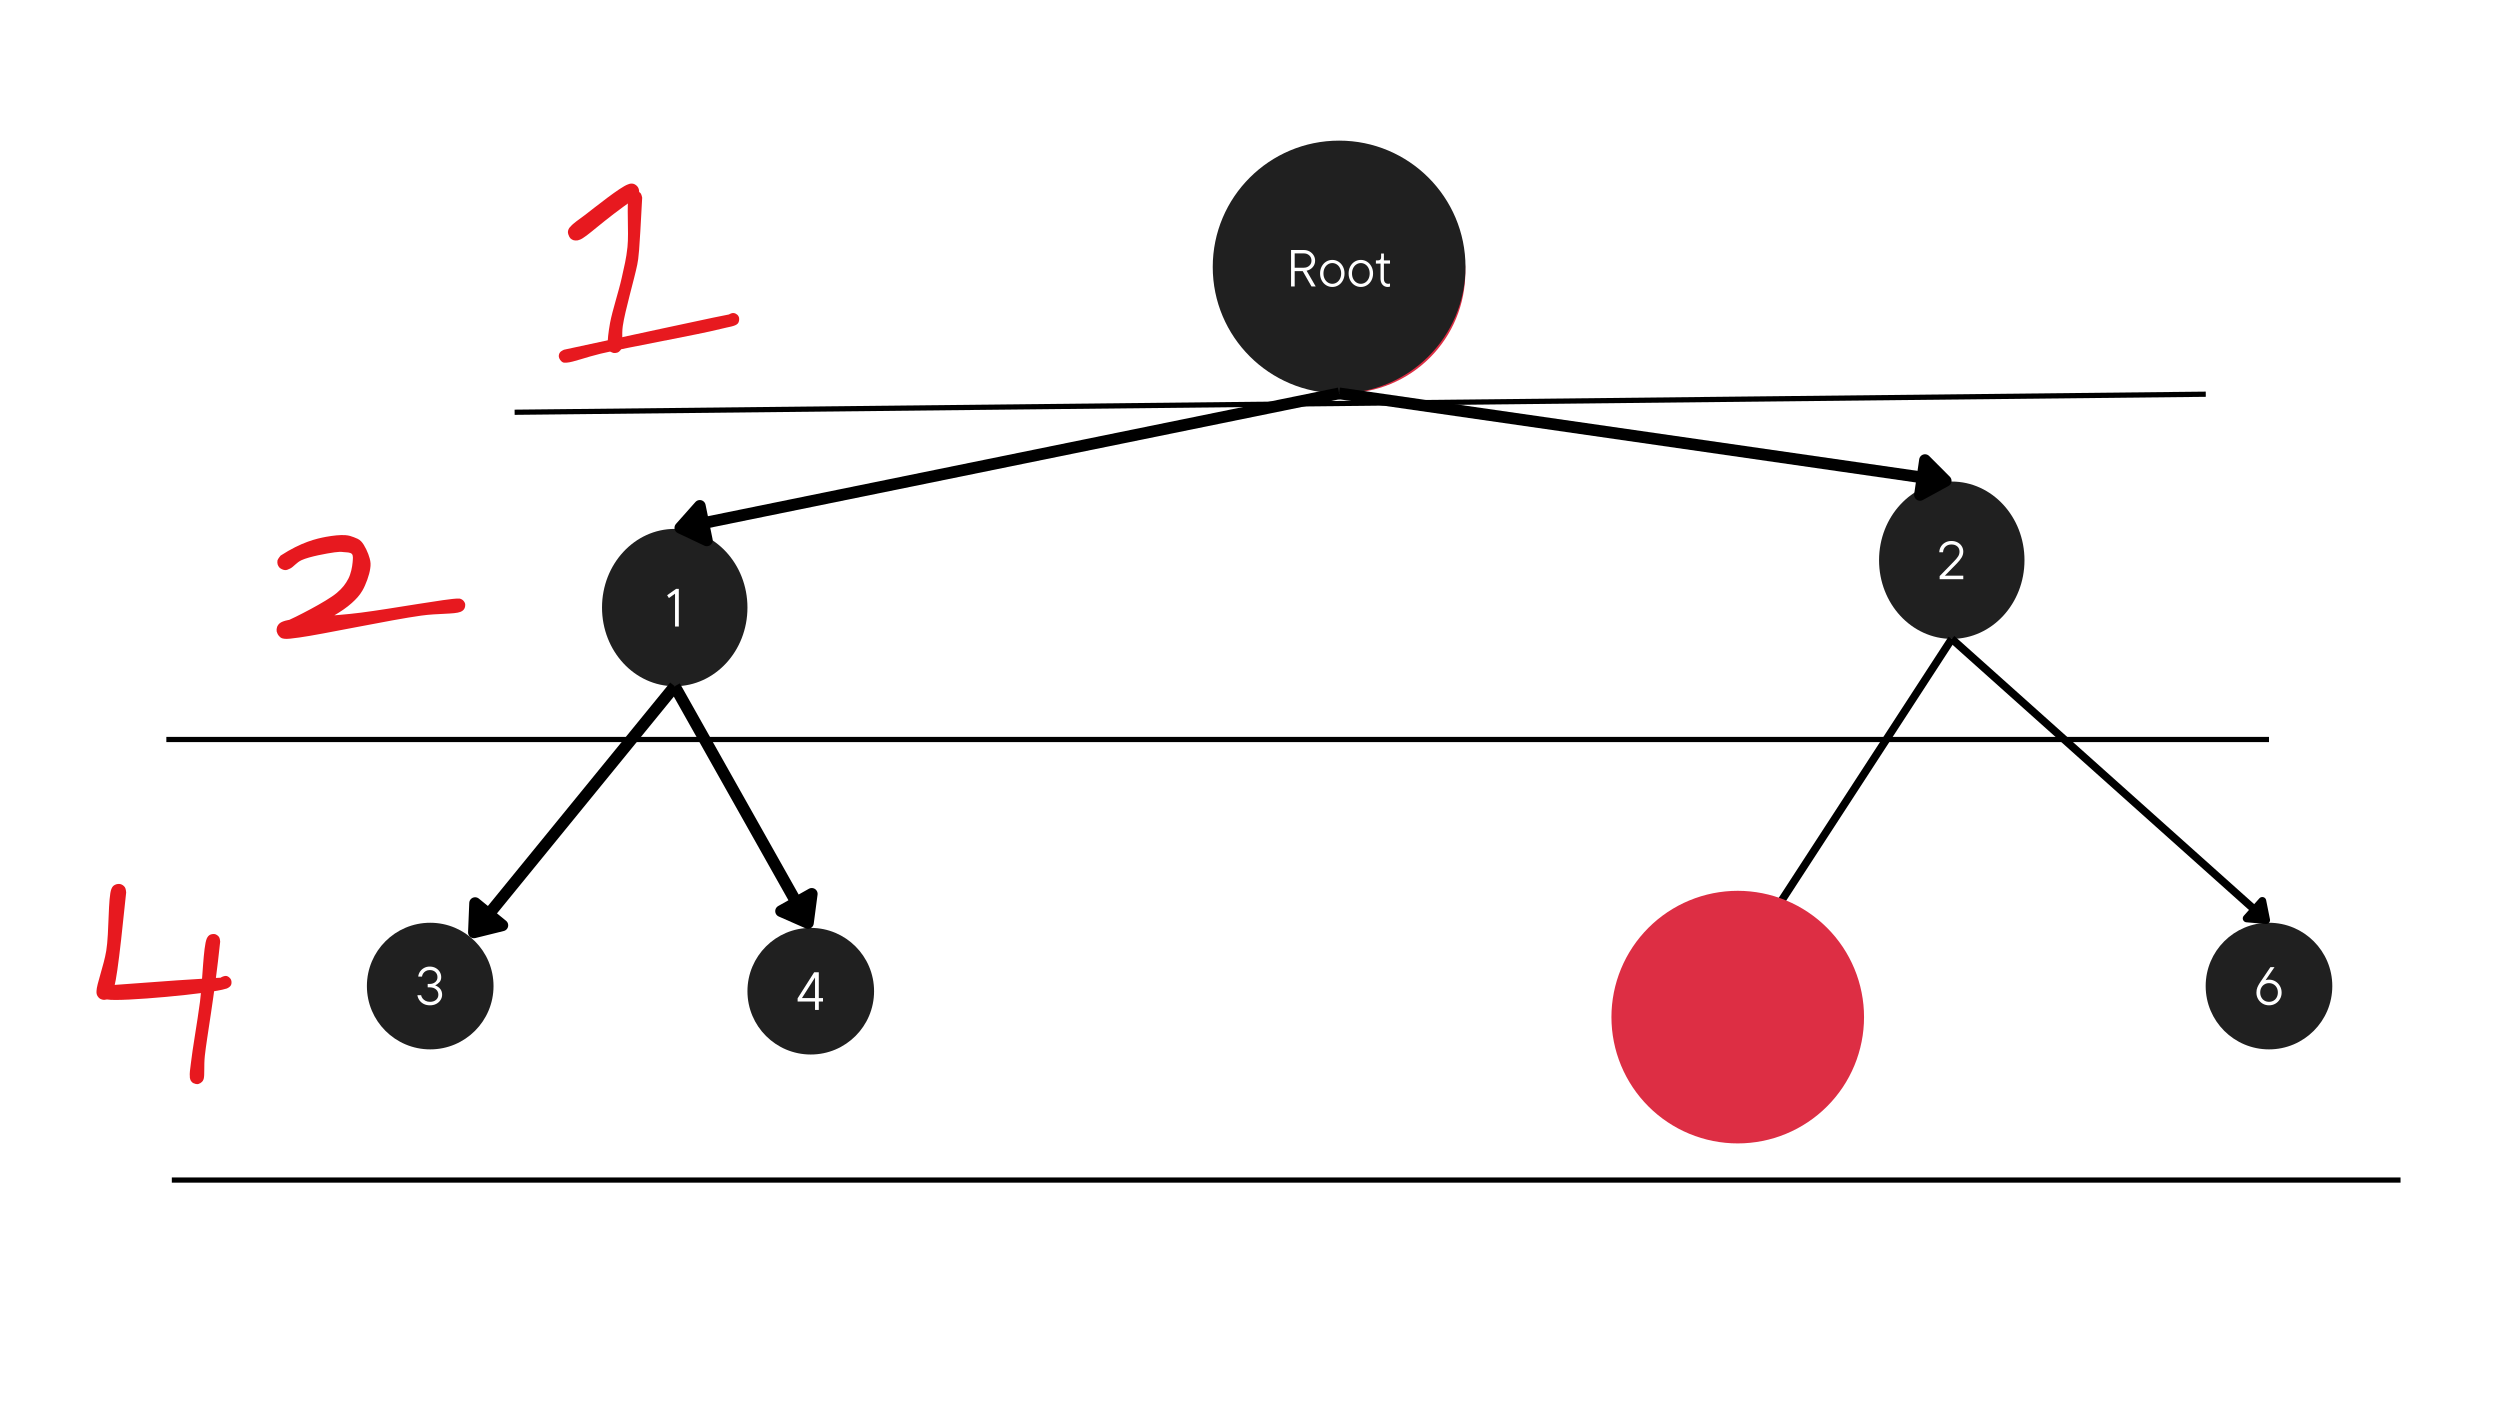 <svg xmlns="http://www.w3.org/2000/svg" xmlns:xlink="http://www.w3.org/1999/xlink" width="1920" zoomAndPan="magnify" viewBox="0 0 1440 810" height="1080" preserveAspectRatio="xMidYMid meet" version="1.0"><defs><g/><clipPath id="9112d2df3d"><path d="M 704.531 86.988 L 844.031 86.988 L 844.031 226.488 L 704.531 226.488 Z M 704.531 86.988 " clip-rule="nonzero"/></clipPath><clipPath id="89b3a3b18a"><path d="M 698.539 81 L 844.125 81 L 844.125 226.582 L 698.539 226.582 Z M 698.539 81 " clip-rule="nonzero"/></clipPath><clipPath id="e4c61e9ff9"><path d="M 771.332 81 C 731.129 81 698.539 113.59 698.539 153.793 C 698.539 193.992 731.129 226.582 771.332 226.582 C 811.531 226.582 844.125 193.992 844.125 153.793 C 844.125 113.59 811.531 81 771.332 81 Z M 771.332 81 " clip-rule="nonzero"/></clipPath><clipPath id="904e330383"><path d="M 346.762 304.641 L 430.531 304.641 L 430.531 395.281 L 346.762 395.281 Z M 346.762 304.641 " clip-rule="nonzero"/></clipPath><clipPath id="16a22dbd50"><path d="M 388.648 304.641 C 365.516 304.641 346.762 324.93 346.762 349.957 C 346.762 374.984 365.516 395.27 388.648 395.27 C 411.777 395.27 430.531 374.984 430.531 349.957 C 430.531 324.93 411.777 304.641 388.648 304.641 Z M 388.648 304.641 " clip-rule="nonzero"/></clipPath><clipPath id="f9fbf3306f"><path d="M 1082.336 277.371 L 1166.102 277.371 L 1166.102 368 L 1082.336 368 Z M 1082.336 277.371 " clip-rule="nonzero"/></clipPath><clipPath id="ed617ad0d5"><path d="M 1124.219 277.371 C 1101.086 277.371 1082.336 297.656 1082.336 322.684 C 1082.336 347.711 1101.086 367.996 1124.219 367.996 C 1147.352 367.996 1166.102 347.711 1166.102 322.684 C 1166.102 297.656 1147.352 277.371 1124.219 277.371 Z M 1124.219 277.371 " clip-rule="nonzero"/></clipPath><clipPath id="78a36c2e0b"><path d="M 211.332 531.508 L 284.27 531.508 L 284.27 604.445 L 211.332 604.445 Z M 211.332 531.508 " clip-rule="nonzero"/></clipPath><clipPath id="ca9f2cb3bd"><path d="M 247.801 531.508 C 227.66 531.508 211.332 547.836 211.332 567.977 C 211.332 588.117 227.66 604.445 247.801 604.445 C 267.941 604.445 284.27 588.117 284.27 567.977 C 284.27 547.836 267.941 531.508 247.801 531.508 Z M 247.801 531.508 " clip-rule="nonzero"/></clipPath><clipPath id="b26b543197"><path d="M 430.531 534.465 L 503.465 534.465 L 503.465 607.402 L 430.531 607.402 Z M 430.531 534.465 " clip-rule="nonzero"/></clipPath><clipPath id="a7274dfc10"><path d="M 467 534.465 C 446.859 534.465 430.531 550.793 430.531 570.934 C 430.531 591.074 446.859 607.402 467 607.402 C 487.141 607.402 503.465 591.074 503.465 570.934 C 503.465 550.793 487.141 534.465 467 534.465 Z M 467 534.465 " clip-rule="nonzero"/></clipPath><clipPath id="4e318b00ba"><path d="M 959.777 539.715 L 1065.762 539.715 L 1065.762 612.648 L 959.777 612.648 Z M 959.777 539.715 " clip-rule="nonzero"/></clipPath><clipPath id="836a5842e9"><path d="M 1012.695 539.715 C 983.469 539.715 959.777 556.043 959.777 576.184 C 959.777 596.324 983.469 612.648 1012.695 612.648 C 1041.918 612.648 1065.613 596.324 1065.613 576.184 C 1065.613 556.043 1041.918 539.715 1012.695 539.715 Z M 1012.695 539.715 " clip-rule="nonzero"/></clipPath><clipPath id="530327ea26"><path d="M 1270.469 531.508 L 1343.406 531.508 L 1343.406 604.445 L 1270.469 604.445 Z M 1270.469 531.508 " clip-rule="nonzero"/></clipPath><clipPath id="a11d2f1a53"><path d="M 1306.938 531.508 C 1286.797 531.508 1270.469 547.836 1270.469 567.977 C 1270.469 588.117 1286.797 604.445 1306.938 604.445 C 1327.078 604.445 1343.406 588.117 1343.406 567.977 C 1343.406 547.836 1327.078 531.508 1306.938 531.508 Z M 1306.938 531.508 " clip-rule="nonzero"/></clipPath><clipPath id="577552f1ec"><path d="M 928.184 513.105 L 1073.684 513.105 L 1073.684 658.605 L 928.184 658.605 Z M 928.184 513.105 " clip-rule="nonzero"/></clipPath><clipPath id="aa70cd6463"><path d="M 327 105.461 L 368.273 105.461 L 368.273 138.891 L 327 138.891 Z M 327 105.461 " clip-rule="nonzero"/></clipPath><clipPath id="2a8e3a97db"><path d="M 366.449 113.852 C 346.426 127.574 337.949 136.801 333.75 138.148 C 331.949 138.75 330.449 138.602 329.398 137.926 C 328.273 137.25 327.301 135.375 327.148 134.176 C 327 133.199 327.375 132.074 327.898 131.324 C 328.426 130.574 329.324 129.75 330.301 129.523 C 331.5 129.227 333.602 129.602 334.574 130.199 C 335.398 130.801 336 131.773 336.227 132.676 C 336.523 133.574 336.523 134.773 336.074 135.676 C 335.551 136.727 334.051 138.227 332.773 138.449 C 331.5 138.75 329.477 138.148 328.574 137.324 C 327.676 136.426 327.074 134.398 327.227 133.199 C 327.301 132.227 327.75 131.551 328.574 130.574 C 330.074 128.699 333.227 126.602 336.75 123.977 C 342.75 119.398 357.148 107.773 361.727 106.199 C 363.148 105.602 363.977 105.676 364.949 105.898 C 365.926 106.199 366.977 107.023 367.5 107.926 C 368.023 108.75 368.25 110.102 368.102 111.074 C 367.949 112.051 366.449 113.852 366.449 113.852 " clip-rule="nonzero"/></clipPath><clipPath id="55ecc70226"><path d="M 350 109.781 L 369.941 109.781 L 369.941 203.477 L 350 203.477 Z M 350 109.781 " clip-rule="nonzero"/></clipPath><clipPath id="581d4485fc"><path d="M 369.898 113.852 C 368.176 146.699 367.875 148.125 367.051 152.477 C 365.398 160.648 360 178.949 358.727 187.801 C 357.977 193.051 358.949 197.926 358.051 200.398 C 357.602 201.602 357 202.199 356.324 202.727 C 355.801 203.102 355.125 203.25 354.449 203.324 C 353.852 203.398 353.176 203.324 352.574 203.023 C 351.824 202.648 350.852 201.898 350.477 201.074 C 350.102 200.023 350.25 197.926 350.852 196.949 C 351.227 196.199 352.125 195.676 352.875 195.449 C 353.699 195.227 354.676 195.227 355.5 195.449 C 356.25 195.75 357.074 196.352 357.523 197.102 C 357.977 197.773 358.273 198.676 358.199 199.574 C 358.051 200.625 357.148 202.199 356.176 202.801 C 355.199 203.324 353.398 203.324 352.352 202.949 C 351.602 202.648 350.926 201.898 350.551 201.148 C 350.176 200.398 350.023 199.426 350.176 198.602 C 350.324 197.773 350.699 196.875 351.375 196.352 C 352.199 195.676 354 195.227 355.051 195.375 C 355.949 195.449 356.773 195.977 357.227 196.727 C 357.824 197.551 358.273 199.352 358.051 200.398 C 357.824 201.301 357.074 202.199 356.324 202.727 C 355.574 203.176 354.375 203.398 353.477 203.324 C 352.648 203.176 351.602 202.574 351 201.898 C 350.477 201.148 350.25 200.398 350.102 199.125 C 349.801 196.426 350.477 191.176 351.375 186.074 C 352.727 178.801 356.398 167.852 358.125 159.977 C 359.551 153.523 360.75 148.949 361.426 142.273 C 362.324 133.801 360.824 117.148 362.176 112.949 C 362.625 111.602 363.074 111.148 363.75 110.625 C 364.5 110.102 365.625 109.875 366.449 109.949 C 367.352 110.102 368.324 110.625 368.926 111.227 C 369.523 111.898 369.898 113.852 369.898 113.852 " clip-rule="nonzero"/></clipPath><clipPath id="970eeed598"><path d="M 321.742 180.141 L 425.965 180.141 L 425.965 209 L 321.742 209 Z M 321.742 180.141 " clip-rule="nonzero"/></clipPath><clipPath id="4865c2cf03"><path d="M 324.824 201.449 C 422.699 180.301 423 180.301 423.676 180.602 C 424.352 180.977 425.102 181.5 425.398 182.25 C 425.773 183.148 425.852 184.801 425.398 185.699 C 424.949 186.676 423.449 187.5 422.551 187.648 C 421.727 187.801 420.824 187.574 420.227 187.199 C 419.551 186.75 418.875 186.148 418.648 185.324 C 418.426 184.426 418.5 182.773 419.023 181.875 C 419.625 181.051 421.199 180.375 422.102 180.301 C 422.926 180.227 423.75 180.602 424.352 181.051 C 424.949 181.5 425.551 182.25 425.699 183 C 425.852 183.977 425.773 185.477 424.949 186.375 C 423.449 188.023 419.773 188.25 414.898 189.523 C 402.227 192.75 362.023 199.949 346.051 203.699 C 337.574 205.727 330.074 208.648 326.551 208.875 C 325.199 208.949 324.602 209.023 323.852 208.5 C 322.949 207.977 322.051 206.551 321.898 205.574 C 321.75 204.676 322.051 203.625 322.574 202.949 C 323.023 202.273 324.824 201.449 324.824 201.449 " clip-rule="nonzero"/></clipPath><clipPath id="d2012b7541"><path d="M 159.199 308 L 268 308 L 268 368.383 L 159.199 368.383 Z M 159.199 308 " clip-rule="nonzero"/></clipPath><clipPath id="e7a8236f41"><path d="M 161.625 320.023 C 173.773 312.148 182.25 310.273 187.727 309.227 C 191.926 308.477 195.977 308.023 198.977 308.25 C 200.926 308.398 202.352 308.852 203.852 309.449 C 205.352 310.051 206.773 310.5 208.051 311.852 C 210 313.875 212.176 318.676 212.926 321.602 C 213.523 323.773 213.602 325.273 213.227 327.602 C 212.773 331.051 210.75 336.75 208.727 340.199 C 207.074 343.051 205.125 345.074 202.648 347.324 C 199.727 349.949 196.5 352.125 192.074 354.75 C 185.551 358.648 171.227 366.148 166.727 367.5 C 165.227 367.949 164.551 368.102 163.5 367.875 C 162.449 367.648 161.102 366.898 160.426 366 C 159.676 365.102 159.301 363.602 159.375 362.551 C 159.375 361.727 159.602 360.898 160.051 360.227 C 160.648 359.324 161.25 358.648 162.977 357.977 C 168.898 355.574 192.148 354.977 207.977 352.875 C 225.602 350.625 258.074 344.699 263.773 344.773 C 264.824 344.773 265.051 344.773 265.648 345.074 C 266.324 345.449 267.301 346.199 267.602 347.023 C 267.977 348 267.977 349.727 267.449 350.625 C 266.926 351.602 265.273 352.352 264.375 352.574 C 263.699 352.727 263.176 352.574 262.574 352.273 C 261.898 351.977 261.074 351.301 260.699 350.625 C 260.324 349.949 260.102 348.977 260.176 348.227 C 260.25 347.398 260.625 346.5 261.227 345.977 C 262.051 345.301 263.699 344.699 264.75 344.852 C 265.574 344.926 266.398 345.449 266.926 346.051 C 267.449 346.574 267.977 347.477 267.977 348.301 C 267.977 349.273 267.375 351 266.551 351.676 C 265.727 352.352 264 352.727 262.949 352.426 C 261.977 352.125 260.699 350.926 260.324 349.875 C 260.023 348.824 260.324 347.102 261 346.273 C 261.523 345.449 262.875 344.852 263.773 344.773 C 264.676 344.699 265.727 345.074 266.398 345.523 C 267.148 346.051 267.75 347.102 267.898 347.926 C 268.051 348.75 267.898 349.875 267.449 350.625 C 267 351.375 266.477 351.898 265.273 352.426 C 261.824 353.852 252.148 353.25 242.551 354.602 C 225.523 356.926 184.727 365.551 172.426 367.199 C 168.074 367.727 165.449 368.25 163.5 367.875 C 162.449 367.727 161.926 367.5 161.25 366.898 C 160.5 366.227 159.676 364.801 159.375 363.75 C 159.227 362.926 159.301 362.102 159.602 361.352 C 159.824 360.602 160.199 359.773 160.875 359.25 C 161.699 358.574 162.75 358.801 164.477 358.051 C 169.648 355.801 187.875 346.648 193.949 341.551 C 197.324 338.699 199.051 336.375 200.625 333.375 C 202.125 330.523 202.875 326.551 203.102 323.926 C 203.25 322.051 203.551 320.102 202.727 319.125 C 201.824 318.074 199.5 318.148 197.852 318 C 196.125 317.773 194.926 317.852 192.676 318.148 C 188.324 318.75 178.273 320.551 173.699 322.648 C 170.773 324 169.051 326.551 167.176 327.449 C 165.977 328.051 165 328.5 164.023 328.352 C 162.977 328.273 161.699 327.602 161.023 327 C 160.5 326.477 160.125 325.727 159.898 325.051 C 159.75 324.375 159.676 323.551 159.824 322.801 C 160.051 321.898 161.625 320.023 161.625 320.023 " clip-rule="nonzero"/></clipPath><clipPath id="a9e5845091"><path d="M 55.371 509 L 72.699 509 L 72.699 576 L 55.371 576 Z M 55.371 509 " clip-rule="nonzero"/></clipPath><clipPath id="b4158b8d03"><path d="M 72.676 514.051 C 68.176 557.699 66.523 569.551 64.051 573.375 C 63.074 574.949 61.801 575.625 60.676 575.852 C 59.773 576.074 58.648 575.773 57.898 575.398 C 57.074 574.949 56.324 574.125 55.949 573.301 C 55.574 572.477 55.426 571.352 55.727 570.449 C 56.023 569.324 57.375 567.75 58.426 567.301 C 59.324 566.852 60.375 566.852 61.273 567.148 C 62.398 567.602 63.824 569.023 64.273 570.074 C 64.648 570.977 64.574 572.102 64.273 572.926 C 63.977 573.824 63.301 574.727 62.477 575.176 C 61.5 575.773 59.398 575.926 58.352 575.551 C 57.375 575.324 56.625 574.5 56.176 573.676 C 55.727 572.926 55.574 572.25 55.574 570.898 C 55.648 566.926 59.773 556.273 61.199 547.648 C 62.926 537.074 62.176 516.676 64.199 511.949 C 64.801 510.523 65.398 510.074 66.301 509.625 C 67.125 509.176 68.477 509.023 69.375 509.25 C 70.352 509.477 71.398 510.227 71.926 511.051 C 72.523 511.801 72.676 514.051 72.676 514.051 " clip-rule="nonzero"/></clipPath><clipPath id="f12ff86b0f"><path d="M 58.258 562.105 L 133.5 562.105 L 133.5 576 L 58.258 576 Z M 58.258 562.105 " clip-rule="nonzero"/></clipPath><clipPath id="c51daf4d4b"><path d="M 61.949 567.602 C 131.102 562.426 131.852 562.801 132.523 563.477 C 133.051 564 133.352 564.977 133.352 565.727 C 133.352 566.477 133.199 567.375 132.676 567.977 C 132.074 568.727 130.574 569.625 129.523 569.625 C 128.551 569.551 127.051 568.648 126.449 567.898 C 126 567.301 125.852 566.324 125.852 565.574 C 125.926 564.824 126.227 563.926 126.75 563.398 C 127.5 562.727 129.074 562.125 130.051 562.125 C 130.875 562.125 131.699 562.648 132.227 563.176 C 132.75 563.699 133.199 564.523 133.273 565.273 C 133.426 566.023 133.352 567 132.898 567.676 C 132.375 568.426 131.699 568.949 129.977 569.551 C 122.25 572.25 69.074 577.199 61.801 575.699 C 60.301 575.324 59.852 574.949 59.25 574.273 C 58.727 573.602 58.273 572.477 58.273 571.574 C 58.352 570.676 58.801 569.551 59.398 568.875 C 60 568.199 61.949 567.602 61.949 567.602 " clip-rule="nonzero"/></clipPath><clipPath id="c526d477d8"><path d="M 109.109 537.809 L 126.863 537.809 L 126.863 624.559 L 109.109 624.559 Z M 109.109 537.809 " clip-rule="nonzero"/></clipPath><clipPath id="b5dfa974f0"><path d="M 126.824 542.398 C 123.523 574.051 119.102 597.523 117.977 608.25 C 117.375 614.023 117.977 619.199 117.301 621.523 C 117 622.352 116.773 622.727 116.324 623.176 C 115.727 623.699 114.602 624.301 113.699 624.375 C 112.801 624.449 111.676 624.074 110.926 623.625 C 110.398 623.25 110.023 622.648 109.727 622.125 C 109.5 621.523 109.352 620.852 109.352 620.176 C 109.426 619.5 109.648 618.602 110.102 618 C 110.625 617.324 111.449 616.727 112.273 616.5 C 113.023 616.273 114.074 616.273 114.824 616.574 C 115.574 616.875 116.398 617.551 116.773 618.227 C 117.227 618.898 117.523 619.875 117.375 620.773 C 117.227 621.75 116.324 623.398 115.352 623.926 C 114.375 624.449 112.5 624.375 111.602 624 C 110.773 623.625 110.102 622.875 109.727 622.125 C 109.426 621.375 109.199 620.398 109.426 619.574 C 109.727 618.602 110.926 617.102 111.824 616.648 C 112.574 616.273 113.625 616.273 114.375 616.5 C 115.199 616.648 116.102 617.176 116.551 617.852 C 117.148 618.75 117.602 620.477 117.301 621.523 C 116.926 622.574 115.574 623.773 114.676 624.227 C 114 624.523 113.398 624.523 112.727 624.375 C 111.977 624.148 110.852 623.625 110.25 622.949 C 109.727 622.199 109.5 621.375 109.352 620.176 C 109.125 618.301 109.5 615.977 109.949 612.449 C 110.773 604.875 113.625 588.898 115.199 576.977 C 116.699 564.898 117.074 545.25 119.102 540.602 C 119.699 539.324 120.227 538.875 120.977 538.426 C 121.727 538.051 122.926 537.898 123.824 538.051 C 124.648 538.273 125.625 538.949 126.148 539.699 C 126.676 540.375 126.824 542.398 126.824 542.398 " clip-rule="nonzero"/></clipPath></defs><rect x="-144" width="1728" fill="#ffffff" y="-81" height="972" fill-opacity="1"/><rect x="-144" width="1728" fill="#ffffff" y="-81" height="972" fill-opacity="1"/><g clip-path="url(#9112d2df3d)"><path fill="#dd2e44" d="M 844.031 156.738 C 844.031 157.883 844 159.023 843.945 160.164 C 843.891 161.301 843.805 162.441 843.695 163.578 C 843.582 164.711 843.441 165.844 843.273 166.973 C 843.105 168.102 842.914 169.227 842.691 170.348 C 842.469 171.469 842.219 172.582 841.941 173.688 C 841.664 174.797 841.359 175.895 841.027 176.988 C 840.695 178.078 840.336 179.164 839.953 180.238 C 839.566 181.312 839.156 182.379 838.719 183.434 C 838.285 184.488 837.82 185.531 837.332 186.562 C 836.844 187.594 836.332 188.613 835.793 189.621 C 835.254 190.625 834.691 191.621 834.105 192.598 C 833.52 193.578 832.91 194.543 832.273 195.492 C 831.641 196.441 830.984 197.371 830.305 198.289 C 829.625 199.207 828.922 200.105 828.199 200.988 C 827.473 201.871 826.727 202.734 825.961 203.582 C 825.195 204.426 824.406 205.254 823.602 206.062 C 822.793 206.867 821.969 207.656 821.121 208.422 C 820.273 209.188 819.41 209.934 818.527 210.656 C 817.645 211.383 816.746 212.082 815.828 212.762 C 814.914 213.445 813.98 214.102 813.031 214.734 C 812.082 215.367 811.117 215.98 810.137 216.566 C 809.16 217.152 808.168 217.715 807.16 218.254 C 806.152 218.793 805.133 219.305 804.102 219.793 C 803.07 220.281 802.027 220.742 800.973 221.18 C 799.918 221.617 798.852 222.027 797.777 222.414 C 796.703 222.797 795.621 223.156 794.527 223.488 C 793.434 223.816 792.336 224.121 791.227 224.398 C 790.121 224.676 789.008 224.926 787.887 225.148 C 786.77 225.371 785.645 225.566 784.516 225.734 C 783.387 225.902 782.254 226.043 781.117 226.152 C 779.98 226.266 778.844 226.352 777.703 226.406 C 776.562 226.461 775.422 226.488 774.281 226.488 C 773.137 226.488 771.996 226.461 770.855 226.406 C 769.719 226.352 768.578 226.266 767.441 226.152 C 766.309 226.043 765.176 225.902 764.047 225.734 C 762.918 225.566 761.793 225.371 760.672 225.148 C 759.555 224.926 758.438 224.676 757.332 224.398 C 756.227 224.121 755.125 223.816 754.031 223.488 C 752.941 223.156 751.855 222.797 750.781 222.414 C 749.707 222.027 748.641 221.617 747.586 221.18 C 746.531 220.742 745.488 220.281 744.457 219.793 C 743.426 219.305 742.406 218.793 741.398 218.254 C 740.395 217.715 739.398 217.152 738.422 216.566 C 737.441 215.98 736.477 215.367 735.527 214.734 C 734.578 214.102 733.648 213.445 732.73 212.762 C 731.812 212.082 730.914 211.383 730.031 210.656 C 729.148 209.934 728.285 209.188 727.438 208.422 C 726.594 207.656 725.766 206.867 724.961 206.062 C 724.152 205.254 723.363 204.426 722.598 203.582 C 721.832 202.734 721.086 201.871 720.363 200.988 C 719.637 200.105 718.938 199.207 718.258 198.289 C 717.574 197.371 716.918 196.441 716.285 195.492 C 715.652 194.543 715.039 193.578 714.453 192.598 C 713.867 191.621 713.305 190.625 712.766 189.621 C 712.227 188.613 711.715 187.594 711.227 186.562 C 710.738 185.531 710.277 184.488 709.84 183.434 C 709.402 182.379 708.992 181.312 708.605 180.238 C 708.223 179.164 707.863 178.078 707.535 176.988 C 707.203 175.895 706.898 174.797 706.621 173.688 C 706.344 172.582 706.094 171.469 705.871 170.348 C 705.648 169.227 705.453 168.102 705.285 166.973 C 705.117 165.844 704.977 164.711 704.867 163.578 C 704.754 162.441 704.668 161.301 704.613 160.164 C 704.559 159.023 704.531 157.883 704.531 156.738 C 704.531 155.598 704.559 154.457 704.613 153.316 C 704.668 152.176 704.754 151.039 704.867 149.902 C 704.977 148.766 705.117 147.633 705.285 146.504 C 705.453 145.375 705.648 144.25 705.871 143.133 C 706.094 142.012 706.344 140.898 706.621 139.793 C 706.898 138.684 707.203 137.586 707.535 136.492 C 707.863 135.398 708.223 134.316 708.605 133.242 C 708.992 132.168 709.402 131.102 709.84 130.047 C 710.277 128.992 710.738 127.949 711.227 126.918 C 711.715 125.887 712.227 124.867 712.766 123.859 C 713.305 122.852 713.867 121.859 714.453 120.883 C 715.039 119.902 715.652 118.938 716.285 117.988 C 716.918 117.039 717.574 116.105 718.258 115.191 C 718.938 114.273 719.637 113.375 720.363 112.492 C 721.086 111.609 721.832 110.746 722.598 109.898 C 723.363 109.055 724.152 108.227 724.961 107.418 C 725.766 106.613 726.594 105.824 727.438 105.059 C 728.285 104.293 729.148 103.547 730.031 102.824 C 730.914 102.098 731.812 101.395 732.73 100.715 C 733.648 100.035 734.578 99.379 735.527 98.746 C 736.477 98.109 737.441 97.5 738.422 96.914 C 739.398 96.328 740.395 95.766 741.398 95.227 C 742.406 94.688 743.426 94.176 744.457 93.688 C 745.488 93.199 746.531 92.734 747.586 92.301 C 748.641 91.863 749.707 91.453 750.781 91.066 C 751.855 90.684 752.941 90.324 754.031 89.992 C 755.125 89.66 756.227 89.359 757.332 89.082 C 758.438 88.805 759.555 88.555 760.672 88.332 C 761.793 88.105 762.918 87.914 764.047 87.746 C 765.176 87.578 766.309 87.438 767.441 87.324 C 768.578 87.215 769.719 87.129 770.855 87.074 C 771.996 87.02 773.137 86.988 774.281 86.988 C 775.422 86.988 776.562 87.02 777.703 87.074 C 778.844 87.129 779.98 87.215 781.117 87.324 C 782.254 87.438 783.387 87.578 784.516 87.746 C 785.645 87.914 786.77 88.105 787.887 88.332 C 789.008 88.555 790.121 88.805 791.227 89.082 C 792.336 89.359 793.434 89.66 794.527 89.992 C 795.621 90.324 796.703 90.684 797.777 91.066 C 798.852 91.453 799.918 91.863 800.973 92.301 C 802.027 92.734 803.07 93.199 804.102 93.688 C 805.133 94.176 806.152 94.688 807.16 95.227 C 808.168 95.766 809.16 96.328 810.137 96.914 C 811.117 97.5 812.082 98.109 813.031 98.746 C 813.98 99.379 814.914 100.035 815.828 100.715 C 816.746 101.395 817.645 102.098 818.527 102.824 C 819.41 103.547 820.273 104.293 821.121 105.059 C 821.969 105.824 822.793 106.613 823.602 107.418 C 824.406 108.227 825.195 109.055 825.961 109.898 C 826.727 110.746 827.473 111.609 828.199 112.492 C 828.922 113.375 829.625 114.273 830.305 115.191 C 830.984 116.105 831.641 117.039 832.273 117.988 C 832.91 118.938 833.52 119.902 834.105 120.883 C 834.691 121.859 835.254 122.852 835.793 123.859 C 836.332 124.867 836.844 125.887 837.332 126.918 C 837.82 127.949 838.285 128.992 838.719 130.047 C 839.156 131.102 839.566 132.168 839.953 133.242 C 840.336 134.316 840.695 135.398 841.027 136.492 C 841.359 137.586 841.664 138.684 841.941 139.793 C 842.219 140.898 842.469 142.012 842.691 143.133 C 842.914 144.25 843.105 145.375 843.273 146.504 C 843.441 147.633 843.582 148.766 843.695 149.902 C 843.805 151.039 843.891 152.176 843.945 153.316 C 844 154.457 844.031 155.598 844.031 156.738 Z M 844.031 156.738 " fill-opacity="1" fill-rule="nonzero"/></g><g clip-path="url(#89b3a3b18a)"><g clip-path="url(#e4c61e9ff9)"><path fill="#202020" d="M 698.539 81 L 844.125 81 L 844.125 226.582 L 698.539 226.582 Z M 698.539 81 " fill-opacity="1" fill-rule="nonzero"/></g></g><g fill="#ffffff" fill-opacity="1"><g transform="translate(740.974, 165)"><g><path d="M 14.438 0 L 9.391 -8.844 L 4.766 -8.844 L 4.766 0 L 2.672 0 L 2.672 -21 L 9.984 -21 C 11.223 -21 12.336 -20.723 13.328 -20.172 C 14.316 -19.617 15.098 -18.875 15.672 -17.938 C 16.242 -17 16.531 -15.969 16.531 -14.844 C 16.531 -13.426 16.078 -12.191 15.172 -11.141 C 14.273 -10.086 13.098 -9.395 11.641 -9.062 L 16.859 0 Z M 4.766 -19.047 L 4.766 -10.797 L 9.984 -10.797 C 11.285 -10.797 12.352 -11.18 13.188 -11.953 C 14.02 -12.723 14.438 -13.688 14.438 -14.844 C 14.438 -16.07 14.023 -17.078 13.203 -17.859 C 12.379 -18.648 11.305 -19.047 9.984 -19.047 Z M 4.766 -19.047 "/></g></g></g><g fill="#ffffff" fill-opacity="1"><g transform="translate(759.184, 165)"><g><path d="M 8.219 0.297 C 6.938 0.297 5.754 -0.035 4.672 -0.703 C 3.598 -1.367 2.742 -2.297 2.109 -3.484 C 1.484 -4.68 1.172 -6.02 1.172 -7.5 C 1.172 -8.977 1.484 -10.312 2.109 -11.5 C 2.742 -12.695 3.598 -13.629 4.672 -14.297 C 5.754 -14.961 6.938 -15.297 8.219 -15.297 C 9.5 -15.297 10.676 -14.961 11.75 -14.297 C 12.832 -13.629 13.688 -12.695 14.312 -11.5 C 14.945 -10.312 15.266 -8.977 15.266 -7.5 C 15.266 -6.02 14.945 -4.68 14.312 -3.484 C 13.688 -2.297 12.832 -1.367 11.75 -0.703 C 10.676 -0.035 9.5 0.297 8.219 0.297 Z M 8.219 -1.531 C 9.133 -1.531 9.984 -1.781 10.766 -2.281 C 11.547 -2.781 12.164 -3.484 12.625 -4.391 C 13.082 -5.305 13.312 -6.344 13.312 -7.5 C 13.312 -8.656 13.082 -9.688 12.625 -10.594 C 12.164 -11.508 11.547 -12.219 10.766 -12.719 C 9.984 -13.219 9.133 -13.469 8.219 -13.469 C 7.301 -13.469 6.453 -13.219 5.672 -12.719 C 4.891 -12.219 4.27 -11.508 3.812 -10.594 C 3.352 -9.688 3.125 -8.656 3.125 -7.5 C 3.125 -6.344 3.352 -5.305 3.812 -4.391 C 4.27 -3.484 4.891 -2.781 5.672 -2.281 C 6.453 -1.781 7.301 -1.531 8.219 -1.531 Z M 8.219 -1.531 "/></g></g></g><g fill="#ffffff" fill-opacity="1"><g transform="translate(775.624, 165)"><g><path d="M 8.219 0.297 C 6.938 0.297 5.754 -0.035 4.672 -0.703 C 3.598 -1.367 2.742 -2.297 2.109 -3.484 C 1.484 -4.68 1.172 -6.02 1.172 -7.5 C 1.172 -8.977 1.484 -10.312 2.109 -11.5 C 2.742 -12.695 3.598 -13.629 4.672 -14.297 C 5.754 -14.961 6.938 -15.297 8.219 -15.297 C 9.5 -15.297 10.676 -14.961 11.75 -14.297 C 12.832 -13.629 13.688 -12.695 14.312 -11.5 C 14.945 -10.312 15.266 -8.977 15.266 -7.5 C 15.266 -6.02 14.945 -4.68 14.312 -3.484 C 13.688 -2.297 12.832 -1.367 11.75 -0.703 C 10.676 -0.035 9.5 0.297 8.219 0.297 Z M 8.219 -1.531 C 9.133 -1.531 9.984 -1.781 10.766 -2.281 C 11.547 -2.781 12.164 -3.484 12.625 -4.391 C 13.082 -5.305 13.312 -6.344 13.312 -7.5 C 13.312 -8.656 13.082 -9.688 12.625 -10.594 C 12.164 -11.508 11.547 -12.219 10.766 -12.719 C 9.984 -13.219 9.133 -13.469 8.219 -13.469 C 7.301 -13.469 6.453 -13.219 5.672 -12.719 C 4.891 -12.219 4.27 -11.508 3.812 -10.594 C 3.352 -9.688 3.125 -8.656 3.125 -7.5 C 3.125 -6.344 3.352 -5.305 3.812 -4.391 C 4.27 -3.484 4.891 -2.781 5.672 -2.281 C 6.453 -1.781 7.301 -1.531 8.219 -1.531 Z M 8.219 -1.531 "/></g></g></g><g fill="#ffffff" fill-opacity="1"><g transform="translate(792.064, 165)"><g><path d="M 7.266 0.297 C 6.055 0.297 5.062 -0.129 4.281 -0.984 C 3.508 -1.848 3.125 -3.02 3.125 -4.5 L 3.125 -13.172 L 0.453 -13.172 L 0.453 -15 L 1.625 -15 C 2.844 -15 3.453 -15.598 3.453 -16.797 L 3.453 -18.984 L 5.062 -18.984 L 5.062 -15 L 8.578 -15 L 8.578 -13.172 L 5.062 -13.172 L 5.062 -4.469 C 5.062 -3.488 5.281 -2.754 5.719 -2.266 C 6.164 -1.773 6.781 -1.531 7.562 -1.531 C 7.914 -1.531 8.254 -1.586 8.578 -1.703 L 8.578 0.062 C 8.141 0.219 7.703 0.297 7.266 0.297 Z M 7.266 0.297 "/></g></g></g><g clip-path="url(#904e330383)"><g clip-path="url(#16a22dbd50)"><path fill="#202020" d="M 346.762 304.641 L 430.531 304.641 L 430.531 395.281 L 346.762 395.281 Z M 346.762 304.641 " fill-opacity="1" fill-rule="nonzero"/></g></g><g fill="#ffffff" fill-opacity="1"><g transform="translate(383.524, 360.892)"><g><path d="M 0.75 -18.047 L 5.891 -21.703 L 7.469 -21.703 L 7.469 0 L 5.297 0 L 5.297 -18.938 L 1.766 -16.406 Z M 0.75 -18.047 "/></g></g></g><g clip-path="url(#f9fbf3306f)"><g clip-path="url(#ed617ad0d5)"><path fill="#202020" d="M 1082.336 277.371 L 1166.102 277.371 L 1166.102 368.008 L 1082.336 368.008 Z M 1082.336 277.371 " fill-opacity="1" fill-rule="nonzero"/></g></g><g fill="#ffffff" fill-opacity="1"><g transform="translate(1116.003, 333.619)"><g><path d="M 4.219 -2.016 L 14.844 -2.016 L 14.844 0 L 1.234 0 L 1.234 -1.797 L 9.641 -10.422 C 10.609 -11.41 11.352 -12.312 11.875 -13.125 C 12.406 -13.945 12.672 -14.875 12.672 -15.906 C 12.672 -17.125 12.254 -18.109 11.422 -18.859 C 10.586 -19.617 9.457 -20 8.031 -20 C 6.602 -20 5.453 -19.578 4.578 -18.734 C 3.711 -17.898 3.25 -16.832 3.188 -15.531 L 1.016 -15.531 C 1.055 -16.727 1.379 -17.816 1.984 -18.797 C 2.586 -19.785 3.41 -20.566 4.453 -21.141 C 5.492 -21.723 6.688 -22.016 8.031 -22.016 C 9.352 -22.016 10.535 -21.738 11.578 -21.188 C 12.617 -20.633 13.422 -19.895 13.984 -18.969 C 14.555 -18.039 14.844 -17.02 14.844 -15.906 C 14.844 -14.688 14.516 -13.535 13.859 -12.453 C 13.211 -11.379 12.312 -10.254 11.156 -9.078 Z M 4.219 -2.016 "/></g></g></g><g clip-path="url(#78a36c2e0b)"><g clip-path="url(#ca9f2cb3bd)"><path fill="#202020" d="M 211.332 531.508 L 284.27 531.508 L 284.27 604.445 L 211.332 604.445 Z M 211.332 531.508 " fill-opacity="1" fill-rule="nonzero"/></g></g><g fill="#ffffff" fill-opacity="1"><g transform="translate(239.541, 578.758)"><g><path d="M 11.125 -11.188 C 13.789 -10.113 15.125 -8.316 15.125 -5.797 C 15.125 -4.723 14.82 -3.711 14.219 -2.766 C 13.625 -1.828 12.797 -1.078 11.734 -0.516 C 10.672 0.035 9.469 0.312 8.125 0.312 C 6.758 0.312 5.555 0.047 4.516 -0.484 C 3.484 -1.023 2.656 -1.738 2.031 -2.625 C 1.414 -3.52 1.031 -4.484 0.875 -5.516 L 3.031 -5.516 C 3.133 -4.879 3.406 -4.27 3.844 -3.688 C 4.281 -3.113 4.863 -2.641 5.594 -2.266 C 6.332 -1.891 7.176 -1.703 8.125 -1.703 C 9.57 -1.703 10.738 -2.082 11.625 -2.844 C 12.508 -3.613 12.953 -4.598 12.953 -5.797 C 12.953 -7.035 12.504 -8.051 11.609 -8.844 C 10.711 -9.645 9.508 -10.047 8 -10.047 L 6.812 -10.047 L 6.812 -12 L 7.844 -12 C 9.227 -12 10.336 -12.359 11.172 -13.078 C 12.016 -13.805 12.438 -14.75 12.438 -15.906 C 12.438 -17.125 12.031 -18.109 11.219 -18.859 C 10.414 -19.617 9.332 -20 7.969 -20 C 7.164 -20 6.43 -19.82 5.766 -19.469 C 5.109 -19.113 4.586 -18.641 4.203 -18.047 C 3.816 -17.461 3.594 -16.852 3.531 -16.219 L 1.359 -16.219 C 1.441 -17.227 1.773 -18.176 2.359 -19.062 C 2.953 -19.945 3.734 -20.66 4.703 -21.203 C 5.68 -21.742 6.77 -22.016 7.969 -22.016 C 9.25 -22.016 10.395 -21.738 11.406 -21.188 C 12.414 -20.633 13.195 -19.895 13.75 -18.969 C 14.312 -18.039 14.594 -17.02 14.594 -15.906 C 14.594 -14.727 14.254 -13.758 13.578 -13 C 12.898 -12.25 12.082 -11.645 11.125 -11.188 Z M 11.125 -11.188 "/></g></g></g><g clip-path="url(#b26b543197)"><g clip-path="url(#a7274dfc10)"><path fill="#202020" d="M 430.531 534.465 L 503.465 534.465 L 503.465 607.402 L 430.531 607.402 Z M 430.531 534.465 " fill-opacity="1" fill-rule="nonzero"/></g></g><g fill="#ffffff" fill-opacity="1"><g transform="translate(458.703, 581.717)"><g><path d="M 12.922 -6.844 L 15.344 -6.844 L 15.344 -4.844 L 12.922 -4.844 L 12.922 0 L 10.75 0 L 10.75 -4.844 L 0.719 -4.844 L 0.719 -6.672 L 10.266 -21.703 L 12.922 -21.703 Z M 10.75 -6.844 L 10.75 -18.688 L 3.219 -6.844 Z M 10.75 -6.844 "/></g></g></g><g clip-path="url(#4e318b00ba)"><g clip-path="url(#836a5842e9)"><path fill="#202020" d="M 959.777 539.715 L 1065.477 539.715 L 1065.477 612.648 L 959.777 612.648 Z M 959.777 539.715 " fill-opacity="1" fill-rule="nonzero"/></g></g><g fill="#ffffff" fill-opacity="1"><g transform="translate(973.088, 586.964)"><g><path d="M 7.5 0.312 C 6.258 0.312 5.234 -0.129 4.422 -1.016 C 3.617 -1.91 3.219 -3.125 3.219 -4.656 L 3.219 -13.609 L 0.469 -13.609 L 0.469 -15.5 L 1.672 -15.5 C 2.93 -15.5 3.562 -16.117 3.562 -17.359 L 3.562 -19.625 L 5.234 -19.625 L 5.234 -15.5 L 8.859 -15.5 L 8.859 -13.609 L 5.234 -13.609 L 5.234 -4.625 C 5.234 -3.602 5.461 -2.836 5.922 -2.328 C 6.379 -1.828 7.008 -1.578 7.812 -1.578 C 8.188 -1.578 8.535 -1.641 8.859 -1.766 L 8.859 0.062 C 8.41 0.227 7.957 0.312 7.5 0.312 Z M 7.5 0.312 "/></g></g></g><g fill="#ffffff" fill-opacity="1"><g transform="translate(983.007, 586.964)"><g><path d="M 7.594 -15.812 C 8.688 -15.812 9.664 -15.566 10.531 -15.078 C 11.406 -14.598 12.086 -13.922 12.578 -13.047 C 13.078 -12.18 13.328 -11.191 13.328 -10.078 L 13.328 0 L 11.844 0 L 11.312 -2.109 L 11.156 -2.109 C 10.77 -1.484 10.164 -0.922 9.344 -0.422 C 8.531 0.066 7.547 0.312 6.391 0.312 C 5.359 0.312 4.453 0.098 3.672 -0.328 C 2.898 -0.754 2.301 -1.316 1.875 -2.016 C 1.445 -2.711 1.234 -3.488 1.234 -4.344 C 1.234 -5.27 1.516 -6.098 2.078 -6.828 C 2.648 -7.566 3.445 -8.141 4.469 -8.547 C 5.5 -8.961 6.676 -9.172 8 -9.172 L 11.312 -9.172 L 11.312 -10.078 C 11.312 -11.234 10.969 -12.16 10.281 -12.859 C 9.602 -13.566 8.707 -13.922 7.594 -13.922 C 6.539 -13.922 5.707 -13.648 5.094 -13.109 C 4.488 -12.578 4.102 -11.875 3.938 -11 L 1.922 -11 C 2.023 -11.875 2.328 -12.676 2.828 -13.406 C 3.336 -14.145 4.004 -14.727 4.828 -15.156 C 5.66 -15.594 6.582 -15.812 7.594 -15.812 Z M 6.609 -1.578 C 8.023 -1.578 9.16 -1.992 10.016 -2.828 C 10.879 -3.672 11.312 -4.734 11.312 -6.016 L 11.312 -7.344 L 8.312 -7.344 C 6.719 -7.344 5.473 -7.078 4.578 -6.547 C 3.691 -6.023 3.25 -5.289 3.25 -4.344 C 3.25 -3.508 3.535 -2.836 4.109 -2.328 C 4.691 -1.828 5.523 -1.578 6.609 -1.578 Z M 6.609 -1.578 "/></g></g></g><g fill="#ffffff" fill-opacity="1"><g transform="translate(998.412, 586.964)"><g><path d="M 2.234 0 L 2.234 -15.5 L 3.719 -15.5 L 4.25 -13.391 L 4.406 -13.391 C 4.789 -13.992 5.363 -14.547 6.125 -15.047 C 6.895 -15.555 7.719 -15.812 8.594 -15.812 C 9.062 -15.812 9.43 -15.77 9.703 -15.688 L 9.703 -13.672 C 9.367 -13.754 9.02 -13.797 8.656 -13.797 C 7.352 -13.797 6.289 -13.352 5.469 -12.469 C 4.656 -11.594 4.25 -10.391 4.25 -8.859 L 4.25 0 Z M 2.234 0 "/></g></g></g><g fill="#ffffff" fill-opacity="1"><g transform="translate(1008.362, 586.964)"><g><path d="M 8.469 5.891 C 6.789 5.891 5.363 5.461 4.188 4.609 C 3.008 3.766 2.242 2.629 1.891 1.203 L 3.906 1.203 C 4.195 2.078 4.738 2.758 5.531 3.25 C 6.332 3.75 7.312 4 8.469 4 C 9.852 4 10.969 3.582 11.812 2.75 C 12.656 1.926 13.078 0.832 13.078 -0.531 L 13.078 -2.969 L 12.922 -2.969 C 12.734 -2.688 12.41 -2.352 11.953 -1.969 C 11.504 -1.582 10.945 -1.242 10.281 -0.953 C 9.625 -0.672 8.914 -0.531 8.156 -0.531 C 6.895 -0.531 5.727 -0.859 4.656 -1.516 C 3.594 -2.18 2.75 -3.098 2.125 -4.266 C 1.508 -5.43 1.203 -6.727 1.203 -8.156 C 1.203 -9.602 1.508 -10.91 2.125 -12.078 C 2.75 -13.242 3.594 -14.156 4.656 -14.812 C 5.727 -15.477 6.895 -15.812 8.156 -15.812 C 8.914 -15.812 9.625 -15.672 10.281 -15.391 C 10.945 -15.109 11.504 -14.773 11.953 -14.391 C 12.41 -14.016 12.734 -13.68 12.922 -13.391 L 13.078 -13.391 L 13.609 -15.5 L 15.094 -15.5 L 15.094 -0.531 C 15.094 0.727 14.812 1.844 14.25 2.812 C 13.695 3.789 12.922 4.547 11.922 5.078 C 10.922 5.617 9.77 5.891 8.469 5.891 Z M 8.156 -2.422 C 9.02 -2.422 9.828 -2.664 10.578 -3.156 C 11.336 -3.656 11.941 -4.344 12.391 -5.219 C 12.848 -6.102 13.078 -7.082 13.078 -8.156 C 13.078 -9.25 12.848 -10.234 12.391 -11.109 C 11.941 -11.992 11.336 -12.68 10.578 -13.172 C 9.828 -13.672 9.02 -13.922 8.156 -13.922 C 7.258 -13.922 6.438 -13.672 5.688 -13.172 C 4.938 -12.68 4.336 -11.992 3.891 -11.109 C 3.441 -10.234 3.219 -9.25 3.219 -8.156 C 3.219 -7.082 3.441 -6.102 3.891 -5.219 C 4.336 -4.344 4.938 -3.656 5.688 -3.156 C 6.438 -2.664 7.258 -2.422 8.156 -2.422 Z M 8.156 -2.422 "/></g></g></g><g fill="#ffffff" fill-opacity="1"><g transform="translate(1025.689, 586.964)"><g><path d="M 15.438 -8.219 C 15.438 -7.57 15.395 -7.086 15.312 -6.766 L 3.281 -6.766 C 3.445 -5.172 4.008 -3.906 4.969 -2.969 C 5.938 -2.039 7.133 -1.578 8.562 -1.578 C 10.457 -1.578 11.891 -2.395 12.859 -4.031 L 14.875 -4.031 C 14.406 -2.77 13.586 -1.727 12.422 -0.906 C 11.266 -0.094 9.957 0.312 8.5 0.312 C 7.133 0.312 5.895 -0.023 4.781 -0.703 C 3.676 -1.391 2.801 -2.344 2.156 -3.562 C 1.52 -4.781 1.203 -6.176 1.203 -7.75 C 1.203 -9.281 1.523 -10.66 2.172 -11.891 C 2.828 -13.117 3.711 -14.078 4.828 -14.766 C 5.953 -15.461 7.176 -15.812 8.5 -15.812 C 9.801 -15.812 10.984 -15.473 12.047 -14.797 C 13.109 -14.129 13.938 -13.219 14.531 -12.062 C 15.133 -10.906 15.438 -9.625 15.438 -8.219 Z M 8.5 -13.922 C 7.625 -13.922 6.805 -13.695 6.047 -13.25 C 5.297 -12.812 4.664 -12.18 4.156 -11.359 C 3.656 -10.547 3.352 -9.625 3.25 -8.594 L 13.391 -8.594 C 13.285 -10.133 12.781 -11.406 11.875 -12.406 C 10.969 -13.414 9.844 -13.922 8.5 -13.922 Z M 8.5 -13.922 "/></g></g></g><g fill="#ffffff" fill-opacity="1"><g transform="translate(1042.334, 586.964)"><g><path d="M 7.5 0.312 C 6.258 0.312 5.234 -0.129 4.422 -1.016 C 3.617 -1.91 3.219 -3.125 3.219 -4.656 L 3.219 -13.609 L 0.469 -13.609 L 0.469 -15.5 L 1.672 -15.5 C 2.93 -15.5 3.562 -16.117 3.562 -17.359 L 3.562 -19.625 L 5.234 -19.625 L 5.234 -15.5 L 8.859 -15.5 L 8.859 -13.609 L 5.234 -13.609 L 5.234 -4.625 C 5.234 -3.602 5.461 -2.836 5.922 -2.328 C 6.379 -1.828 7.008 -1.578 7.812 -1.578 C 8.188 -1.578 8.535 -1.641 8.859 -1.766 L 8.859 0.062 C 8.41 0.227 7.957 0.312 7.5 0.312 Z M 7.5 0.312 "/></g></g></g><g clip-path="url(#530327ea26)"><g clip-path="url(#a11d2f1a53)"><path fill="#202020" d="M 1270.469 531.508 L 1343.406 531.508 L 1343.406 604.445 L 1270.469 604.445 Z M 1270.469 531.508 " fill-opacity="1" fill-rule="nonzero"/></g></g><g fill="#ffffff" fill-opacity="1"><g transform="translate(1298.407, 578.758)"><g><path d="M 8.562 -14.484 C 9.883 -14.484 11.098 -14.156 12.203 -13.5 C 13.305 -12.852 14.18 -11.957 14.828 -10.812 C 15.484 -9.676 15.812 -8.406 15.812 -7 C 15.812 -5.633 15.484 -4.395 14.828 -3.281 C 14.18 -2.164 13.305 -1.285 12.203 -0.641 C 11.098 -0.004 9.883 0.312 8.562 0.312 C 7.238 0.312 6.02 -0.004 4.906 -0.641 C 3.801 -1.285 2.922 -2.164 2.266 -3.281 C 1.617 -4.395 1.297 -5.633 1.297 -7 C 1.297 -8.145 1.477 -9.148 1.844 -10.016 C 2.207 -10.879 2.645 -11.707 3.156 -12.5 L 9.359 -21.703 L 11.719 -21.703 L 6.547 -14.141 C 7.098 -14.367 7.77 -14.484 8.562 -14.484 Z M 8.562 -1.703 C 9.508 -1.703 10.367 -1.922 11.141 -2.359 C 11.922 -2.805 12.531 -3.441 12.969 -4.266 C 13.414 -5.098 13.641 -6.039 13.641 -7.094 C 13.641 -8.156 13.414 -9.094 12.969 -9.906 C 12.531 -10.719 11.922 -11.348 11.141 -11.797 C 10.367 -12.242 9.508 -12.469 8.562 -12.469 C 7.602 -12.469 6.738 -12.242 5.969 -11.797 C 5.195 -11.348 4.586 -10.719 4.141 -9.906 C 3.691 -9.094 3.469 -8.156 3.469 -7.094 C 3.469 -6.039 3.691 -5.098 4.141 -4.266 C 4.586 -3.441 5.195 -2.805 5.969 -2.359 C 6.738 -1.922 7.602 -1.703 8.562 -1.703 Z M 8.562 -1.703 "/></g></g></g><path stroke-linecap="butt" transform="matrix(-0.735, 0.15, -0.15, -0.735, 772.004, 229.89)" fill="none" stroke-linejoin="miter" d="M 0.001 4.502 L 496.004 4.498 " stroke="#000000" stroke-width="9" stroke-opacity="1" stroke-miterlimit="4"/><path stroke-linecap="round" transform="matrix(-0.735, 0.15, -0.15, -0.735, 772.004, 229.89)" fill-opacity="1" fill="#000000" fill-rule="nonzero" stroke-linejoin="round" d="M 498.252 -9.002 L 516.256 4.499 L 498.251 18.001 Z M 498.252 -9.002 " stroke="#000000" stroke-width="9" stroke-opacity="1" stroke-miterlimit="4"/><path stroke-linecap="butt" transform="matrix(0.742, 0.107, -0.107, 0.742, 771.812, 223.243)" fill="none" stroke-linejoin="miter" d="M 0 4.498 L 450.617 4.501 " stroke="#000000" stroke-width="9" stroke-opacity="1" stroke-miterlimit="4"/><path stroke-linecap="round" transform="matrix(0.742, 0.107, -0.107, 0.742, 771.812, 223.243)" fill-opacity="1" fill="#000000" fill-rule="nonzero" stroke-linejoin="round" d="M 452.863 -8.998 L 470.865 4.502 L 452.865 18.001 Z M 452.863 -8.998 " stroke="#000000" stroke-width="9" stroke-opacity="1" stroke-miterlimit="4"/><path stroke-linecap="butt" transform="matrix(-0.474, 0.581, -0.581, -0.474, 391.253, 397.408)" fill="none" stroke-linejoin="miter" d="M -0.001 4.502 L 223.763 4.499 " stroke="#000000" stroke-width="9" stroke-opacity="1" stroke-miterlimit="4"/><path stroke-linecap="round" transform="matrix(-0.474, 0.581, -0.581, -0.474, 391.253, 397.408)" fill-opacity="1" fill="#000000" fill-rule="nonzero" stroke-linejoin="round" d="M 226.015 -8.998 L 244.015 4.503 L 226.015 17.999 Z M 226.015 -8.998 " stroke="#000000" stroke-width="9" stroke-opacity="1" stroke-miterlimit="4"/><path stroke-linecap="butt" transform="matrix(0.368, 0.654, -0.654, 0.368, 391.586, 393.618)" fill="none" stroke-linejoin="miter" d="M -0 4.501 L 188.226 4.501 " stroke="#000000" stroke-width="9" stroke-opacity="1" stroke-miterlimit="4"/><path stroke-linecap="round" transform="matrix(0.368, 0.654, -0.654, 0.368, 391.586, 393.618)" fill-opacity="1" fill="#000000" fill-rule="nonzero" stroke-linejoin="round" d="M 190.477 -9.001 L 208.475 4.501 L 190.476 18.002 Z M 190.477 -9.001 " stroke="#000000" stroke-width="9" stroke-opacity="1" stroke-miterlimit="4"/><path stroke-linecap="butt" transform="matrix(-0.409, 0.629, -0.629, -0.409, 1126.103, 369.225)" fill="none" stroke-linejoin="miter" d="M 0.001 3.001 L 256.505 3.003 " stroke="#000000" stroke-width="6" stroke-opacity="1" stroke-miterlimit="4"/><path stroke-linecap="round" transform="matrix(-0.409, 0.629, -0.629, -0.409, 1126.103, 369.225)" fill-opacity="1" fill="#000000" fill-rule="nonzero" stroke-linejoin="round" d="M 258.004 -6.001 L 270.004 2.998 L 258.008 12.001 Z M 258.004 -6.001 " stroke="#000000" stroke-width="6" stroke-opacity="1" stroke-miterlimit="4"/><path stroke-linecap="butt" transform="matrix(0.559, 0.5, -0.5, 0.559, 1125.719, 366.323)" fill="none" stroke-linejoin="miter" d="M 0.001 3 L 310.429 3 " stroke="#000000" stroke-width="6" stroke-opacity="1" stroke-miterlimit="4"/><path stroke-linecap="round" transform="matrix(0.559, 0.5, -0.5, 0.559, 1125.719, 366.323)" fill-opacity="1" fill="#000000" fill-rule="nonzero" stroke-linejoin="round" d="M 311.928 -6.002 L 323.933 3 L 311.929 12.002 Z M 311.928 -6.002 " stroke="#000000" stroke-width="6" stroke-opacity="1" stroke-miterlimit="4"/><g clip-path="url(#577552f1ec)"><path fill="#dd2e44" d="M 1073.684 585.855 C 1073.684 587.047 1073.656 588.234 1073.598 589.426 C 1073.539 590.613 1073.453 591.801 1073.336 592.984 C 1073.219 594.172 1073.07 595.352 1072.898 596.531 C 1072.723 597.707 1072.52 598.879 1072.285 600.047 C 1072.055 601.215 1071.793 602.379 1071.504 603.531 C 1071.215 604.688 1070.898 605.836 1070.551 606.973 C 1070.207 608.113 1069.832 609.242 1069.434 610.363 C 1069.031 611.484 1068.602 612.594 1068.148 613.695 C 1067.691 614.797 1067.211 615.883 1066.699 616.961 C 1066.191 618.035 1065.656 619.098 1065.094 620.148 C 1064.535 621.199 1063.945 622.234 1063.336 623.258 C 1062.723 624.277 1062.086 625.285 1061.426 626.273 C 1060.762 627.262 1060.078 628.234 1059.367 629.191 C 1058.66 630.148 1057.926 631.086 1057.172 632.008 C 1056.418 632.93 1055.637 633.828 1054.84 634.711 C 1054.039 635.594 1053.219 636.457 1052.375 637.297 C 1051.535 638.141 1050.672 638.961 1049.789 639.758 C 1048.91 640.559 1048.008 641.336 1047.086 642.094 C 1046.168 642.848 1045.227 643.578 1044.273 644.289 C 1043.316 644.996 1042.344 645.684 1041.352 646.344 C 1040.363 647.008 1039.355 647.645 1038.336 648.254 C 1037.316 648.867 1036.277 649.453 1035.23 650.016 C 1034.18 650.578 1033.117 651.113 1032.039 651.621 C 1030.965 652.129 1029.875 652.613 1028.773 653.066 C 1027.676 653.523 1026.566 653.953 1025.445 654.352 C 1024.324 654.754 1023.191 655.129 1022.055 655.473 C 1020.914 655.82 1019.766 656.137 1018.613 656.426 C 1017.457 656.715 1016.297 656.977 1015.129 657.207 C 1013.961 657.441 1012.789 657.645 1011.609 657.816 C 1010.434 657.992 1009.25 658.137 1008.066 658.254 C 1006.879 658.371 1005.695 658.461 1004.504 658.52 C 1003.316 658.578 1002.125 658.605 1000.934 658.605 C 999.746 658.605 998.555 658.578 997.367 658.52 C 996.176 658.461 994.988 658.371 993.805 658.254 C 992.621 658.137 991.438 657.992 990.262 657.816 C 989.082 657.645 987.91 657.441 986.742 657.207 C 985.574 656.977 984.414 656.715 983.258 656.426 C 982.102 656.137 980.957 655.82 979.816 655.473 C 978.676 655.129 977.547 654.754 976.426 654.352 C 975.305 653.953 974.195 653.523 973.094 653.066 C 971.996 652.613 970.906 652.129 969.832 651.621 C 968.754 651.113 967.691 650.578 966.641 650.016 C 965.59 649.453 964.555 648.867 963.535 648.254 C 962.512 647.645 961.508 647.008 960.516 646.344 C 959.527 645.684 958.555 644.996 957.598 644.289 C 956.641 643.578 955.703 642.848 954.781 642.094 C 953.863 641.336 952.961 640.559 952.078 639.758 C 951.195 638.961 950.336 638.141 949.492 637.297 C 948.652 636.457 947.832 635.594 947.031 634.711 C 946.23 633.828 945.453 632.93 944.699 632.008 C 943.941 631.086 943.211 630.148 942.5 629.191 C 941.793 628.234 941.105 627.262 940.445 626.273 C 939.785 625.285 939.148 624.277 938.535 623.258 C 937.922 622.234 937.336 621.199 936.773 620.148 C 936.215 619.098 935.68 618.035 935.168 616.961 C 934.66 615.883 934.18 614.797 933.723 613.695 C 933.266 612.594 932.84 611.484 932.438 610.363 C 932.035 609.242 931.664 608.113 931.316 606.973 C 930.973 605.836 930.656 604.688 930.363 603.531 C 930.074 602.379 929.816 601.215 929.582 600.047 C 929.352 598.879 929.148 597.707 928.973 596.531 C 928.797 595.352 928.652 594.172 928.535 592.984 C 928.418 591.801 928.332 590.613 928.273 589.426 C 928.215 588.234 928.184 587.047 928.184 585.855 C 928.184 584.664 928.215 583.477 928.273 582.285 C 928.332 581.098 928.418 579.91 928.535 578.727 C 928.652 577.539 928.797 576.359 928.973 575.18 C 929.148 574.004 929.352 572.832 929.582 571.664 C 929.816 570.496 930.074 569.332 930.363 568.18 C 930.656 567.023 930.973 565.875 931.316 564.738 C 931.664 563.598 932.035 562.469 932.438 561.348 C 932.84 560.227 933.266 559.113 933.723 558.016 C 934.18 556.914 934.66 555.828 935.168 554.75 C 935.68 553.676 936.215 552.613 936.773 551.562 C 937.336 550.512 937.922 549.477 938.535 548.453 C 939.148 547.434 939.785 546.426 940.445 545.438 C 941.105 544.449 941.793 543.477 942.5 542.52 C 943.211 541.562 943.941 540.625 944.699 539.703 C 945.453 538.781 946.23 537.883 947.031 537 C 947.832 536.117 948.652 535.254 949.492 534.414 C 950.336 533.57 951.195 532.75 952.078 531.953 C 952.961 531.152 953.863 530.375 954.781 529.617 C 955.703 528.863 956.641 528.133 957.598 527.422 C 958.555 526.711 959.527 526.027 960.516 525.367 C 961.508 524.703 962.512 524.066 963.535 523.457 C 964.555 522.844 965.59 522.258 966.641 521.695 C 967.691 521.133 968.754 520.598 969.832 520.09 C 970.906 519.582 971.996 519.098 973.094 518.645 C 974.195 518.188 975.305 517.758 976.426 517.359 C 977.547 516.957 978.676 516.582 979.816 516.238 C 980.957 515.891 982.102 515.574 983.258 515.285 C 984.414 514.996 985.574 514.734 986.742 514.504 C 987.91 514.27 989.082 514.066 990.262 513.895 C 991.438 513.719 992.621 513.574 993.805 513.457 C 994.988 513.34 996.176 513.25 997.367 513.191 C 998.555 513.133 999.746 513.105 1000.934 513.105 C 1002.125 513.105 1003.316 513.133 1004.504 513.191 C 1005.695 513.25 1006.879 513.34 1008.066 513.457 C 1009.25 513.574 1010.434 513.719 1011.609 513.895 C 1012.789 514.066 1013.961 514.27 1015.129 514.504 C 1016.297 514.734 1017.457 514.996 1018.613 515.285 C 1019.766 515.574 1020.914 515.891 1022.055 516.238 C 1023.191 516.582 1024.324 516.957 1025.445 517.359 C 1026.566 517.758 1027.676 518.188 1028.773 518.645 C 1029.875 519.098 1030.965 519.582 1032.039 520.09 C 1033.117 520.598 1034.18 521.133 1035.23 521.695 C 1036.277 522.258 1037.316 522.844 1038.336 523.457 C 1039.355 524.066 1040.363 524.703 1041.352 525.367 C 1042.344 526.027 1043.316 526.711 1044.273 527.422 C 1045.227 528.133 1046.168 528.863 1047.086 529.617 C 1048.008 530.375 1048.91 531.152 1049.789 531.953 C 1050.672 532.75 1051.535 533.57 1052.375 534.414 C 1053.219 535.254 1054.039 536.117 1054.84 537 C 1055.637 537.883 1056.418 538.781 1057.172 539.703 C 1057.926 540.625 1058.66 541.562 1059.367 542.52 C 1060.078 543.477 1060.762 544.449 1061.426 545.438 C 1062.086 546.426 1062.723 547.434 1063.336 548.453 C 1063.945 549.477 1064.535 550.512 1065.094 551.562 C 1065.656 552.613 1066.191 553.676 1066.699 554.75 C 1067.211 555.828 1067.691 556.914 1068.148 558.016 C 1068.602 559.113 1069.031 560.227 1069.434 561.348 C 1069.832 562.469 1070.207 563.598 1070.551 564.738 C 1070.898 565.875 1071.215 567.023 1071.504 568.18 C 1071.793 569.332 1072.055 570.496 1072.285 571.664 C 1072.52 572.832 1072.723 574.004 1072.898 575.18 C 1073.07 576.359 1073.219 577.539 1073.336 578.727 C 1073.453 579.91 1073.539 581.098 1073.598 582.285 C 1073.656 583.477 1073.684 584.664 1073.684 585.855 Z M 1073.684 585.855 " fill-opacity="1" fill-rule="nonzero"/></g><g clip-path="url(#aa70cd6463)"><g clip-path="url(#2a8e3a97db)"><path fill="#e7191f" d="M 324.148 102.898 L 371.133 102.898 L 371.133 141.449 L 324.148 141.449 Z M 324.148 102.898 " fill-opacity="1" fill-rule="nonzero"/></g></g><g clip-path="url(#55ecc70226)"><g clip-path="url(#581d4485fc)"><path fill="#e7191f" d="M 347.102 106.949 L 372.977 106.949 L 372.977 206.305 L 347.102 206.305 Z M 347.102 106.949 " fill-opacity="1" fill-rule="nonzero"/></g></g><g clip-path="url(#970eeed598)"><g clip-path="url(#4865c2cf03)"><path fill="#e7191f" d="M 318.898 177.301 L 428.805 177.301 L 428.805 211.949 L 318.898 211.949 Z M 318.898 177.301 " fill-opacity="1" fill-rule="nonzero"/></g></g><g clip-path="url(#d2012b7541)"><g clip-path="url(#e7a8236f41)"><path fill="#e7191f" d="M 156.375 305.25 L 271.094 305.25 L 271.094 370.949 L 156.375 370.949 Z M 156.375 305.25 " fill-opacity="1" fill-rule="nonzero"/></g></g><g clip-path="url(#a9e5845091)"><g clip-path="url(#b4158b8d03)"><path fill="#e7191f" d="M 52.574 506.25 L 75.676 506.25 L 75.676 578.887 L 52.574 578.887 Z M 52.574 506.25 " fill-opacity="1" fill-rule="nonzero"/></g></g><g clip-path="url(#f12ff86b0f)"><g clip-path="url(#c51daf4d4b)"><path fill="#e7191f" d="M 55.273 559.125 L 136.328 559.125 L 136.328 578.699 L 55.273 578.699 Z M 55.273 559.125 " fill-opacity="1" fill-rule="nonzero"/></g></g><g clip-path="url(#c526d477d8)"><g clip-path="url(#b5dfa974f0)"><path fill="#e7191f" d="M 106.352 535.051 L 129.898 535.051 L 129.898 627.41 L 106.352 627.41 Z M 106.352 535.051 " fill-opacity="1" fill-rule="nonzero"/></g></g><path stroke-linecap="butt" transform="matrix(0.75, -0.008, 0.008, 0.75, 296.405, 235.962)" fill="none" stroke-linejoin="miter" d="M 0 1.998 L 1298.81 1.999 " stroke="#000000" stroke-width="4" stroke-opacity="1" stroke-miterlimit="4"/><path stroke-linecap="butt" transform="matrix(0.75, 0, -0, 0.75, 95.813, 424.449)" fill="none" stroke-linejoin="miter" d="M -0 2 L 1614.833 2 " stroke="#000000" stroke-width="4" stroke-opacity="1" stroke-miterlimit="4"/><path stroke-linecap="butt" transform="matrix(0.75, 0, 0, 0.75, 98.967, 678.212)" fill="none" stroke-linejoin="miter" d="M 0.002 1.998 L 1711.658 1.998 " stroke="#000000" stroke-width="4" stroke-opacity="1" stroke-miterlimit="4"/></svg>
